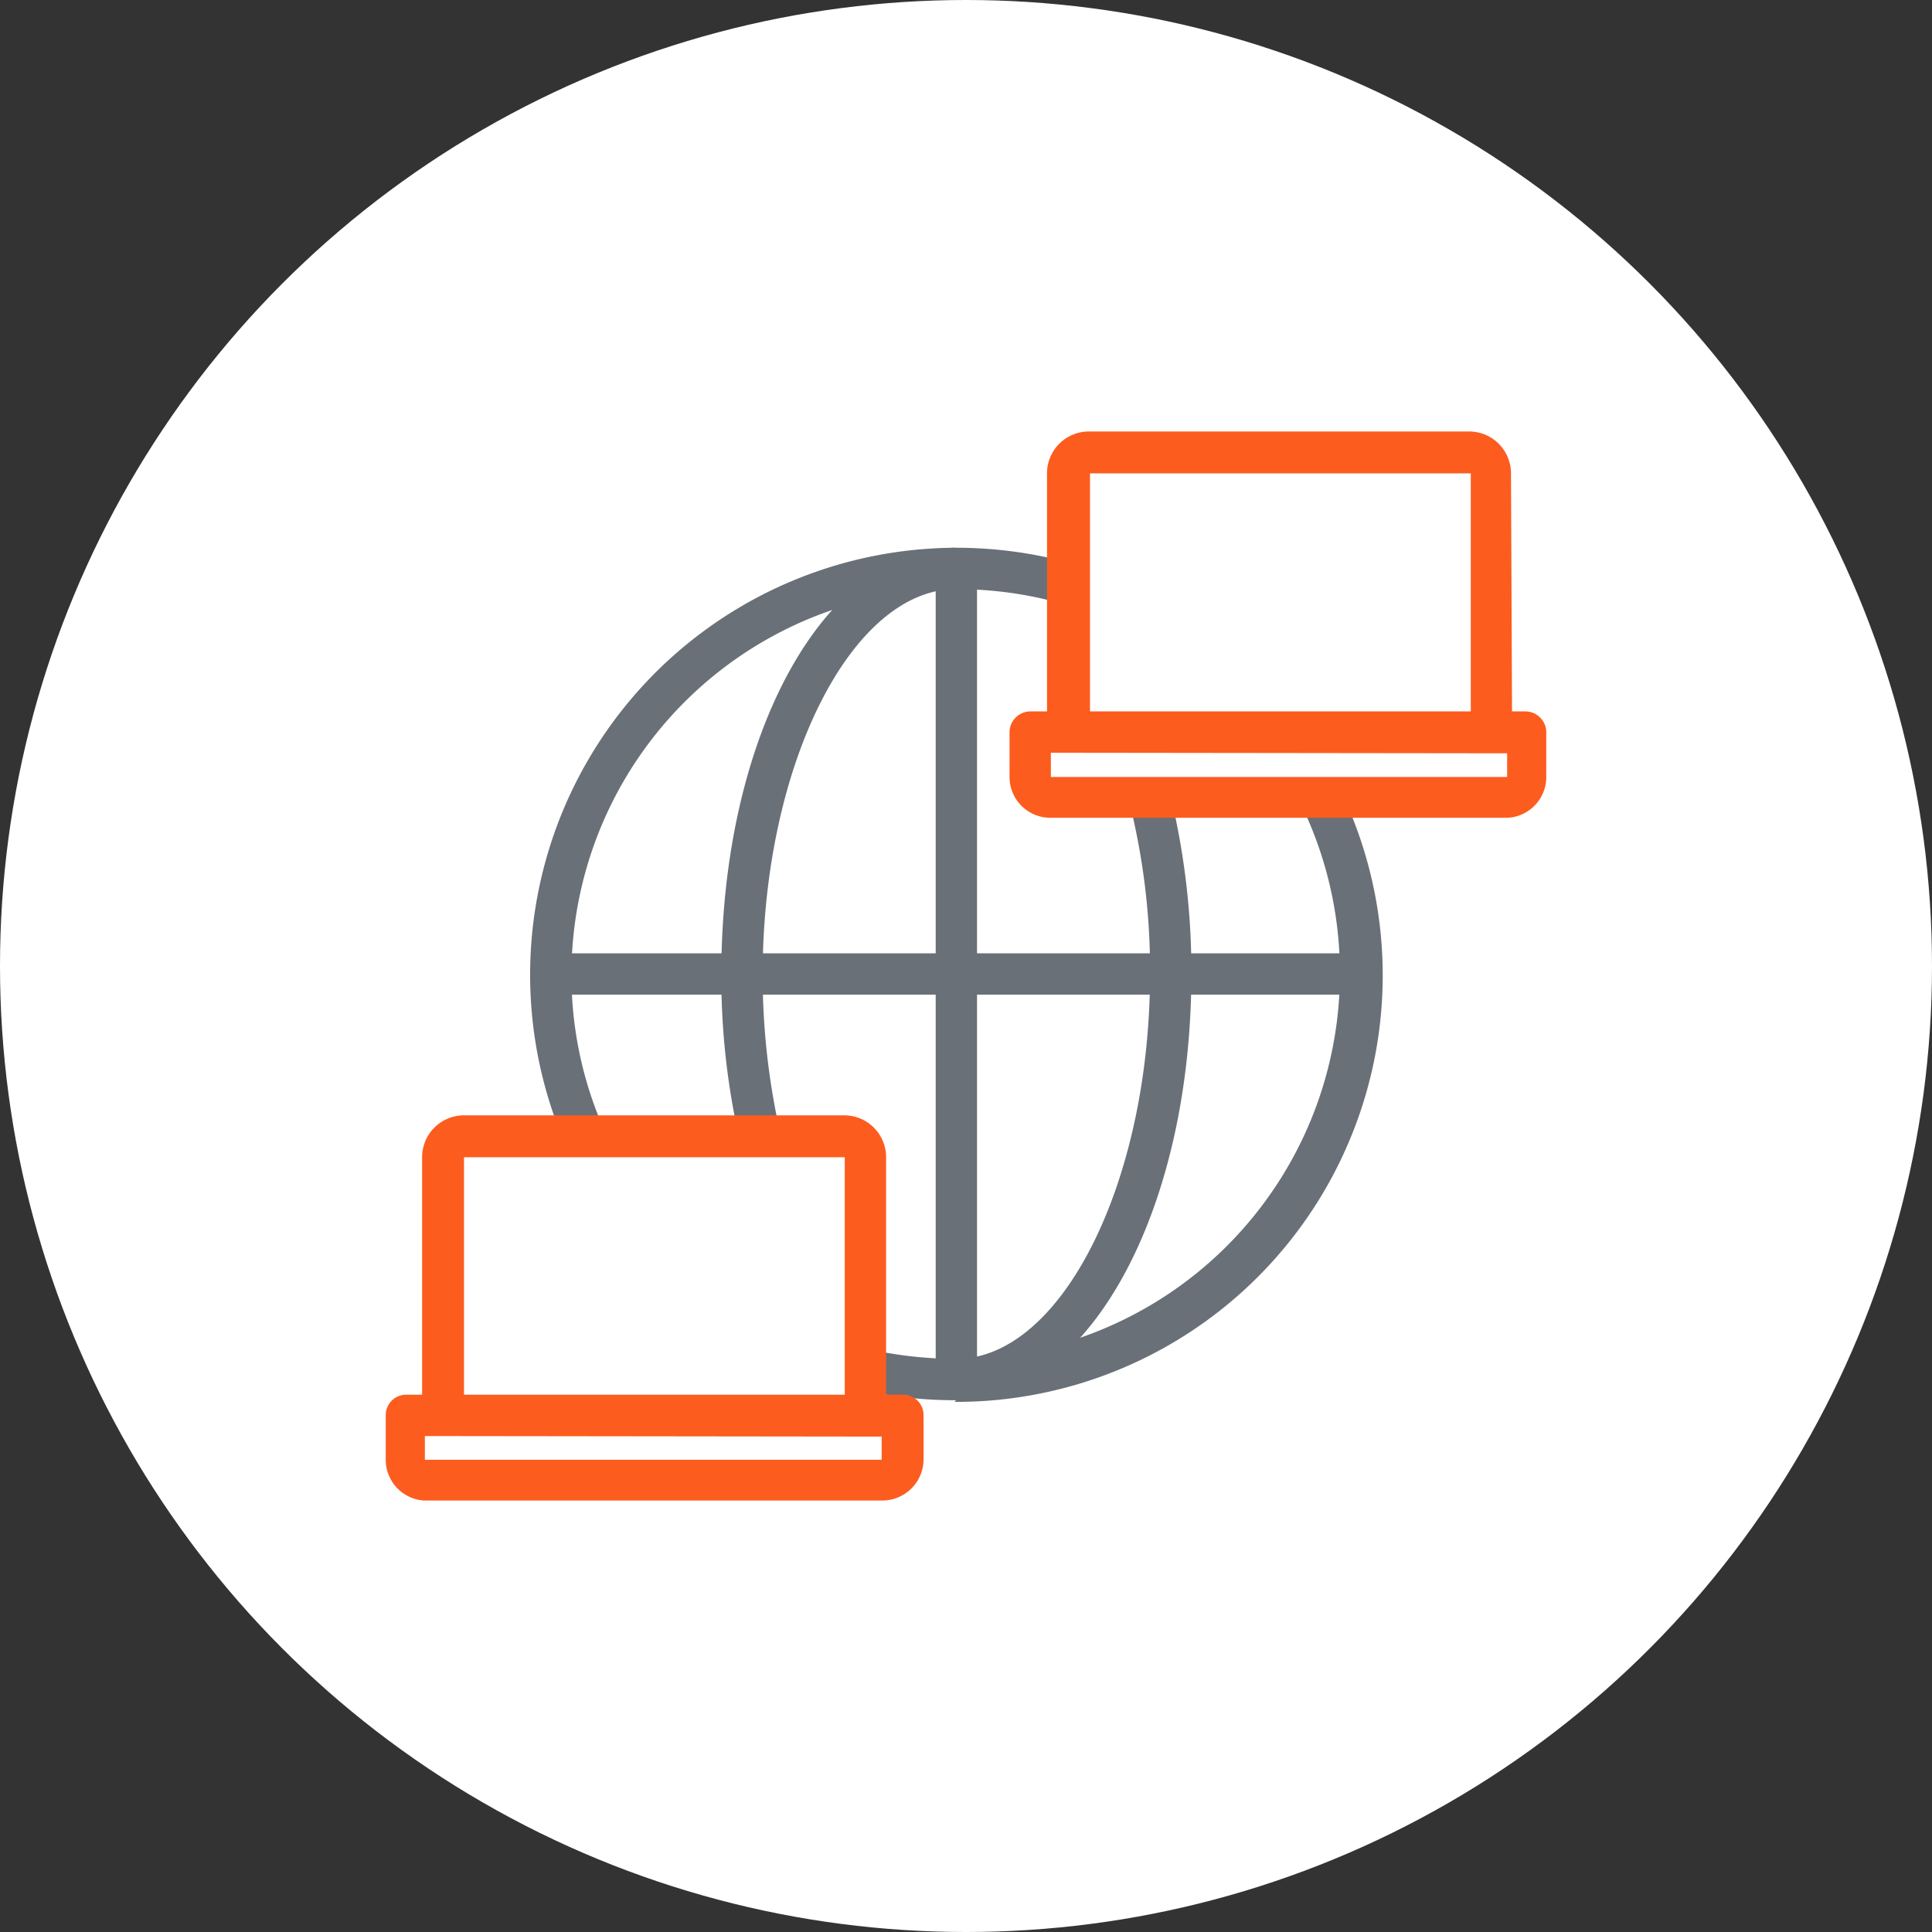 <svg xmlns="http://www.w3.org/2000/svg" id="Capa_1" data-name="Capa 1" viewBox="0 0 35.06 35.06"><rect x="0" y="0" width="35.06" height="35.06" fill="#333333" stroke="none"/><defs><style>.cls-1{fill:#fff;}.cls-2{fill:#697077;}.cls-3{fill:#fd5c1f;}</style></defs><title>Sin título-3</title><circle class="cls-1" cx="17.53" cy="17.53" r="17.53"></circle><path class="cls-2" d="M10.25,20.75a7.75,7.75,0,0,1,7.1-10.81,7.81,7.81,0,0,1,2.15.3l-.21.72a7,7,0,0,0-8.92,6.72,6.94,6.94,0,0,0,.57,2.77Z"></path><path class="cls-2" d="M17.35,25.41a7.77,7.77,0,0,1-1.73-.19l.17-.73a7.45,7.45,0,0,0,1.56.17,7,7,0,0,0,6.29-10l.68-.33a7.74,7.74,0,0,1-7,11.11Z"></path><path class="cls-2" d="M13.42,20.68a13.33,13.33,0,0,1-.33-3c0-4.34,1.87-7.74,4.26-7.74v.75c-1.9,0-3.51,3.2-3.51,7a13,13,0,0,0,.31,2.83Z"></path><path class="cls-2" d="M17.35,25.41v-.75c1.91,0,3.52-3.2,3.52-7a12.52,12.52,0,0,0-.38-3.12l.73-.19a13.64,13.64,0,0,1,.4,3.31C21.62,22,19.74,25.41,17.35,25.41Z"></path><rect class="cls-2" x="16.98" y="10.32" width="0.75" height="14.72"></rect><rect class="cls-2" x="9.99" y="17.3" width="14.72" height="0.75"></rect><path class="cls-3" d="M16,27.23H7.7A.74.74,0,0,1,7,26.49v-.81a.37.37,0,0,1,.38-.37h9a.37.37,0,0,1,.38.37v.81A.75.75,0,0,1,16,27.23ZM7.71,26.06v.43H16v-.42Z"></path><path class="cls-3" d="M16.08,25.65h-.75V21H8.42v4.68H7.66V21a.76.76,0,0,1,.76-.76h6.9a.76.76,0,0,1,.76.76Z"></path><path class="cls-3" d="M27.36,14.84h-8.3a.74.74,0,0,1-.74-.74v-.81a.38.38,0,0,1,.37-.38h9a.38.38,0,0,1,.37.38v.81A.74.74,0,0,1,27.36,14.84Zm-8.29-1.18v.44h8.28v-.43Z"></path><path class="cls-3" d="M27.44,13.26h-.75V8.59H19.78v4.68H19V8.59a.76.76,0,0,1,.76-.76h6.9a.76.76,0,0,1,.76.76Z"></path></svg>